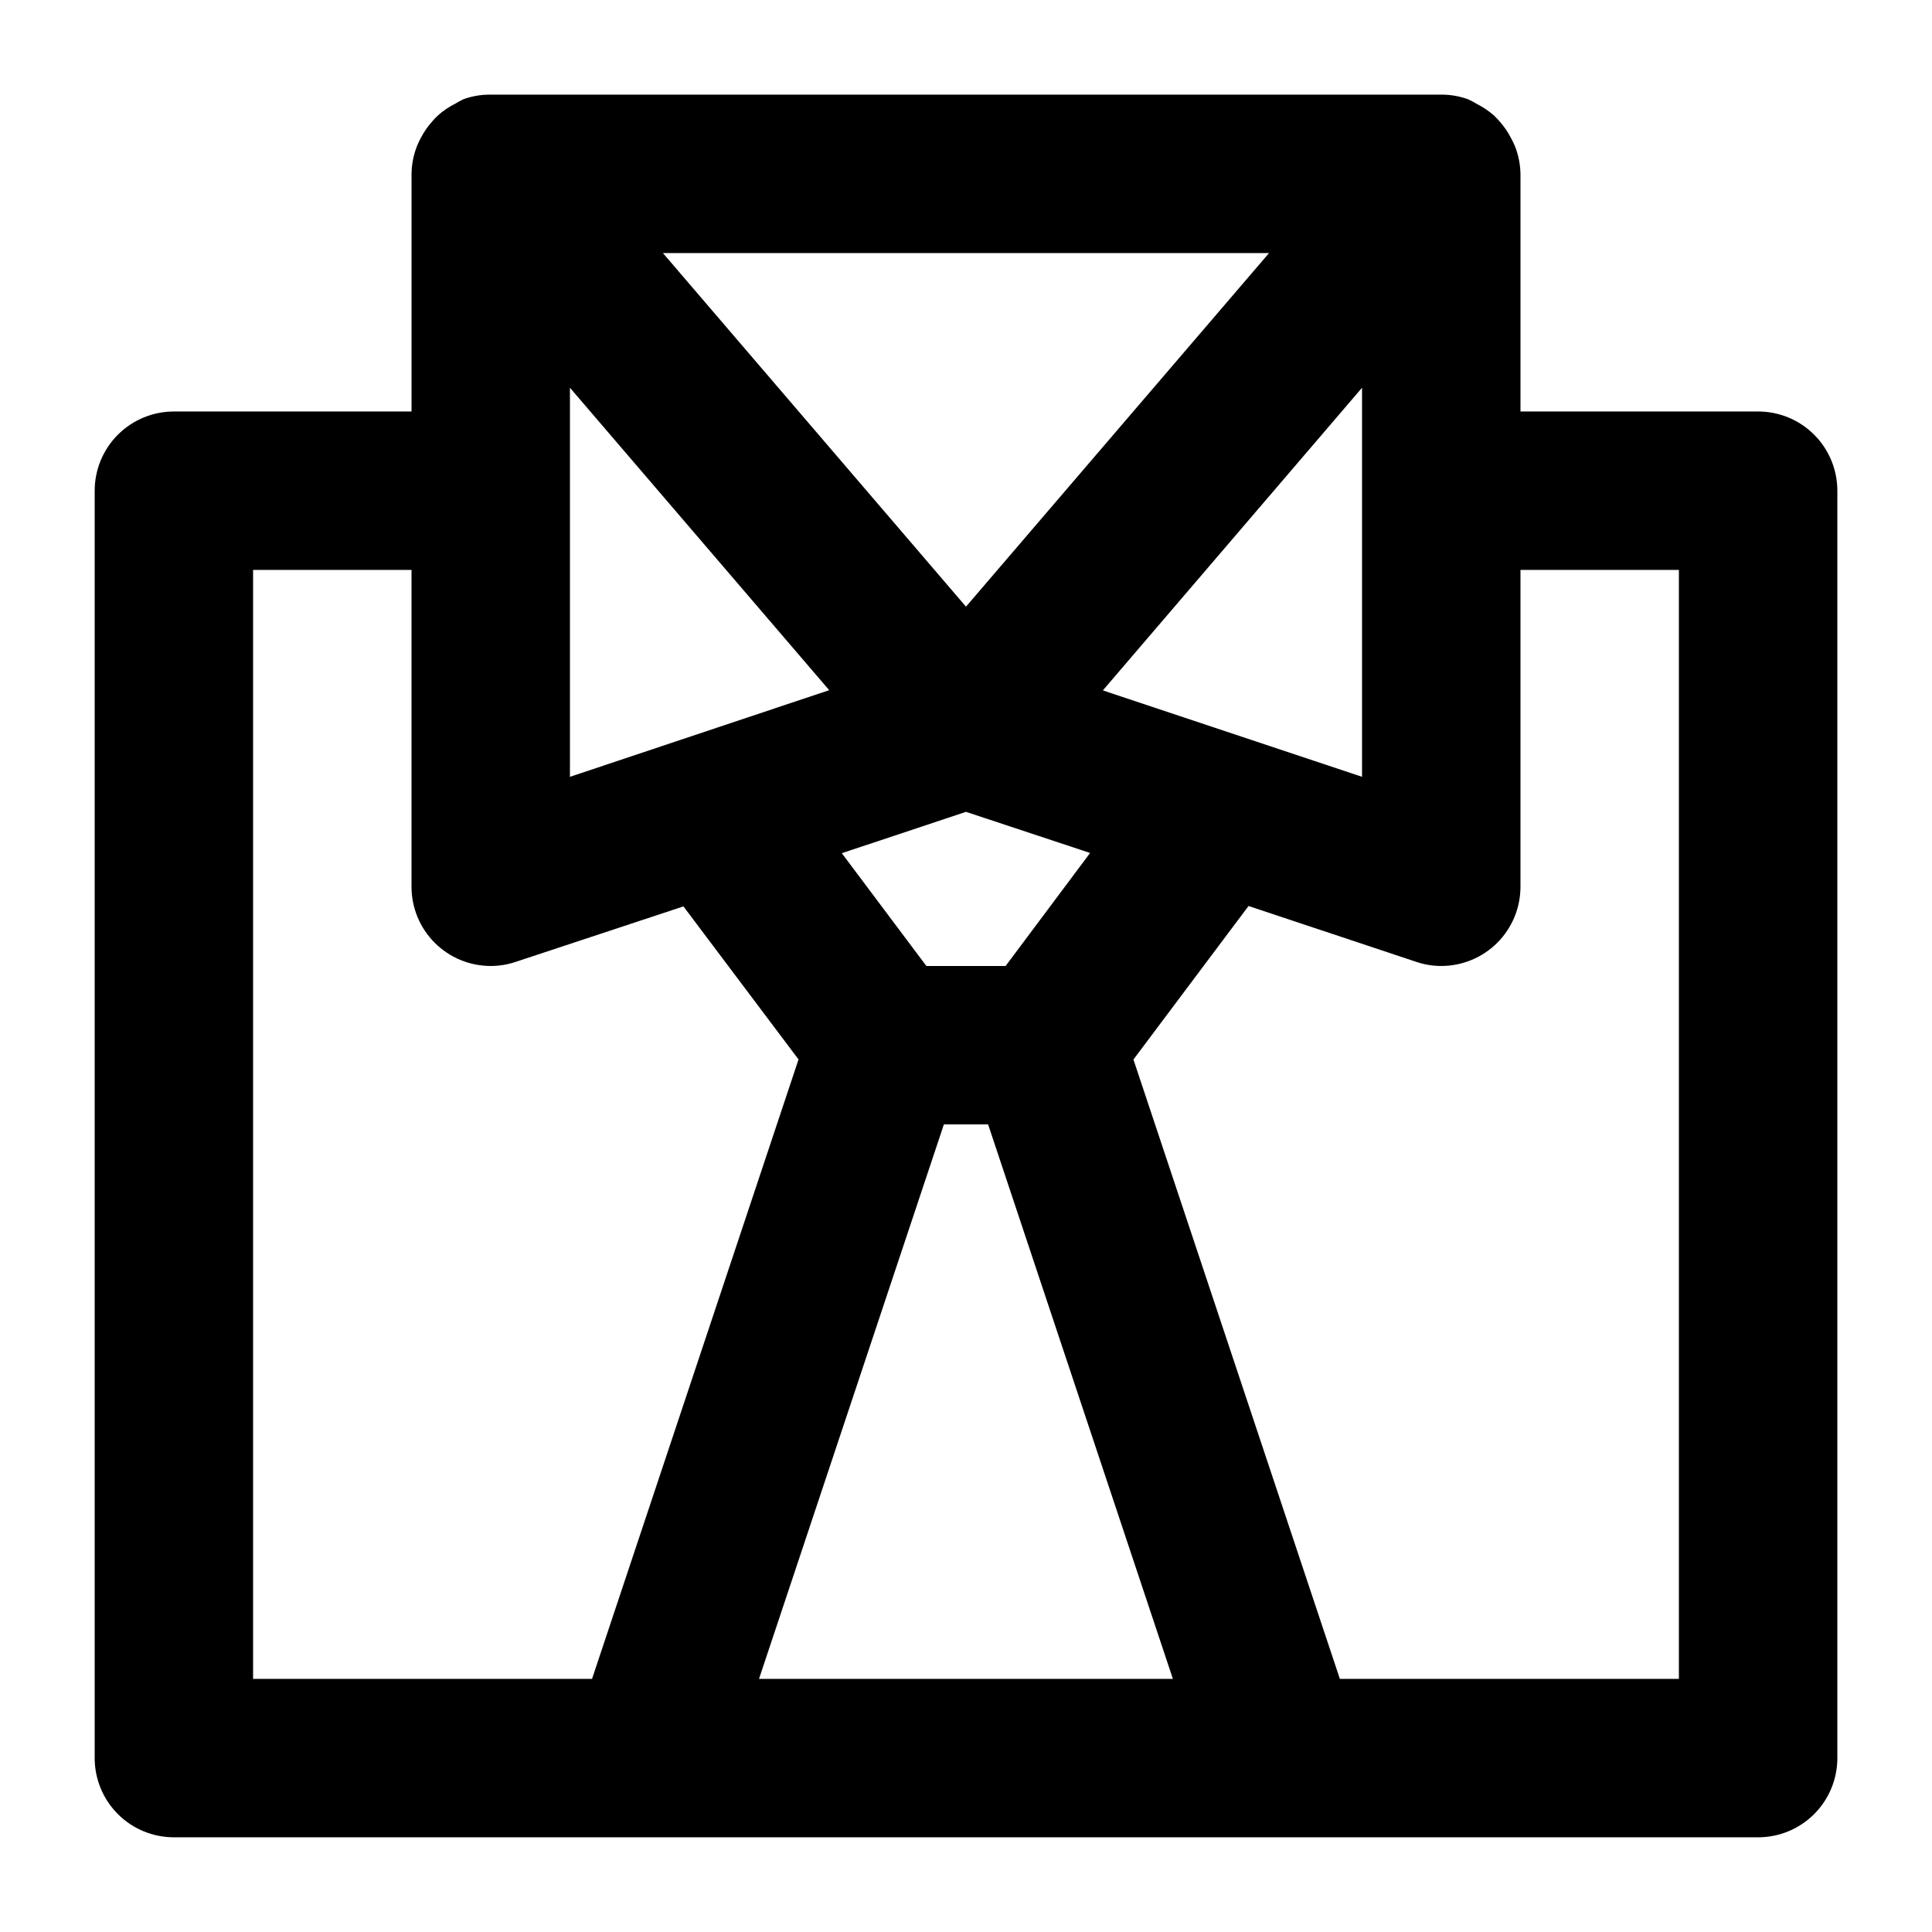 <?xml version="1.0" encoding="UTF-8"?>
<!-- Uploaded to: ICON Repo, www.svgrepo.com, Generator: ICON Repo Mixer Tools -->
<svg fill="#000000" width="800px" height="800px" version="1.1" viewBox="144 144 512 512" xmlns="http://www.w3.org/2000/svg">
 <path d="m609.92 253.05h-62.977v-62.977c-0.047-2.531-0.551-5.035-1.488-7.391-0.305-0.719-0.648-1.418-1.027-2.098-0.766-1.512-1.719-2.922-2.836-4.199-0.527-0.625-1.086-1.219-1.68-1.785-1.336-1.176-2.82-2.176-4.406-2.981-0.629-0.316-1.176-0.734-1.828-1.008-0.168 0-0.293-0.188-0.441-0.23-2.207-0.832-4.547-1.273-6.906-1.301-0.125-0.012-0.25-0.012-0.379 0h-251.9-0.379c-2.356 0.004-4.695 0.426-6.906 1.238-0.152 0.062-0.301 0.141-0.441 0.23-0.598 0.293-1.176 0.613-1.742 0.965-1.625 0.812-3.137 1.836-4.492 3.047-0.594 0.539-1.148 1.121-1.656 1.742-1.129 1.273-2.094 2.684-2.879 4.195-0.379 0.68-0.715 1.379-1.008 2.102-0.953 2.379-1.457 4.91-1.488 7.473v62.977h-62.977c-5.566 0-10.906 2.211-14.844 6.148s-6.148 9.277-6.148 14.844v335.87c0 5.57 2.211 10.906 6.148 14.844s9.277 6.148 14.844 6.148h419.84c5.57 0 10.906-2.211 14.844-6.148s6.148-9.273 6.148-14.844v-335.87c0-5.566-2.211-10.906-6.148-14.844s-9.273-6.148-14.844-6.148zm-129.61-41.984-80.312 93.707-80.316-93.707zm24.645 35.688v103.11l-68.684-22.902zm-72.066 123.29-22.395 29.957h-20.992l-22.418-29.895 32.914-10.957zm-137.85-123.29 68.707 80.148-68.707 22.965zm5.856 342.17h-89.824v-293.89h41.984v83.969c0 5.566 2.211 10.906 6.148 14.844 3.938 3.934 9.277 6.148 14.844 6.148 2.254 0 4.496-0.367 6.633-1.094l44.441-14.695 30.5 40.559zm44.25 0 48.996-146.95h11.715l48.973 146.95zm243.78 0h-89.844l-54.707-164.14 30.5-40.684 44.441 14.801c2.137 0.727 4.379 1.094 6.633 1.094 5.57 0 10.91-2.215 14.844-6.148 3.938-3.938 6.148-9.277 6.148-14.844v-83.969h41.984z"/>
</svg>